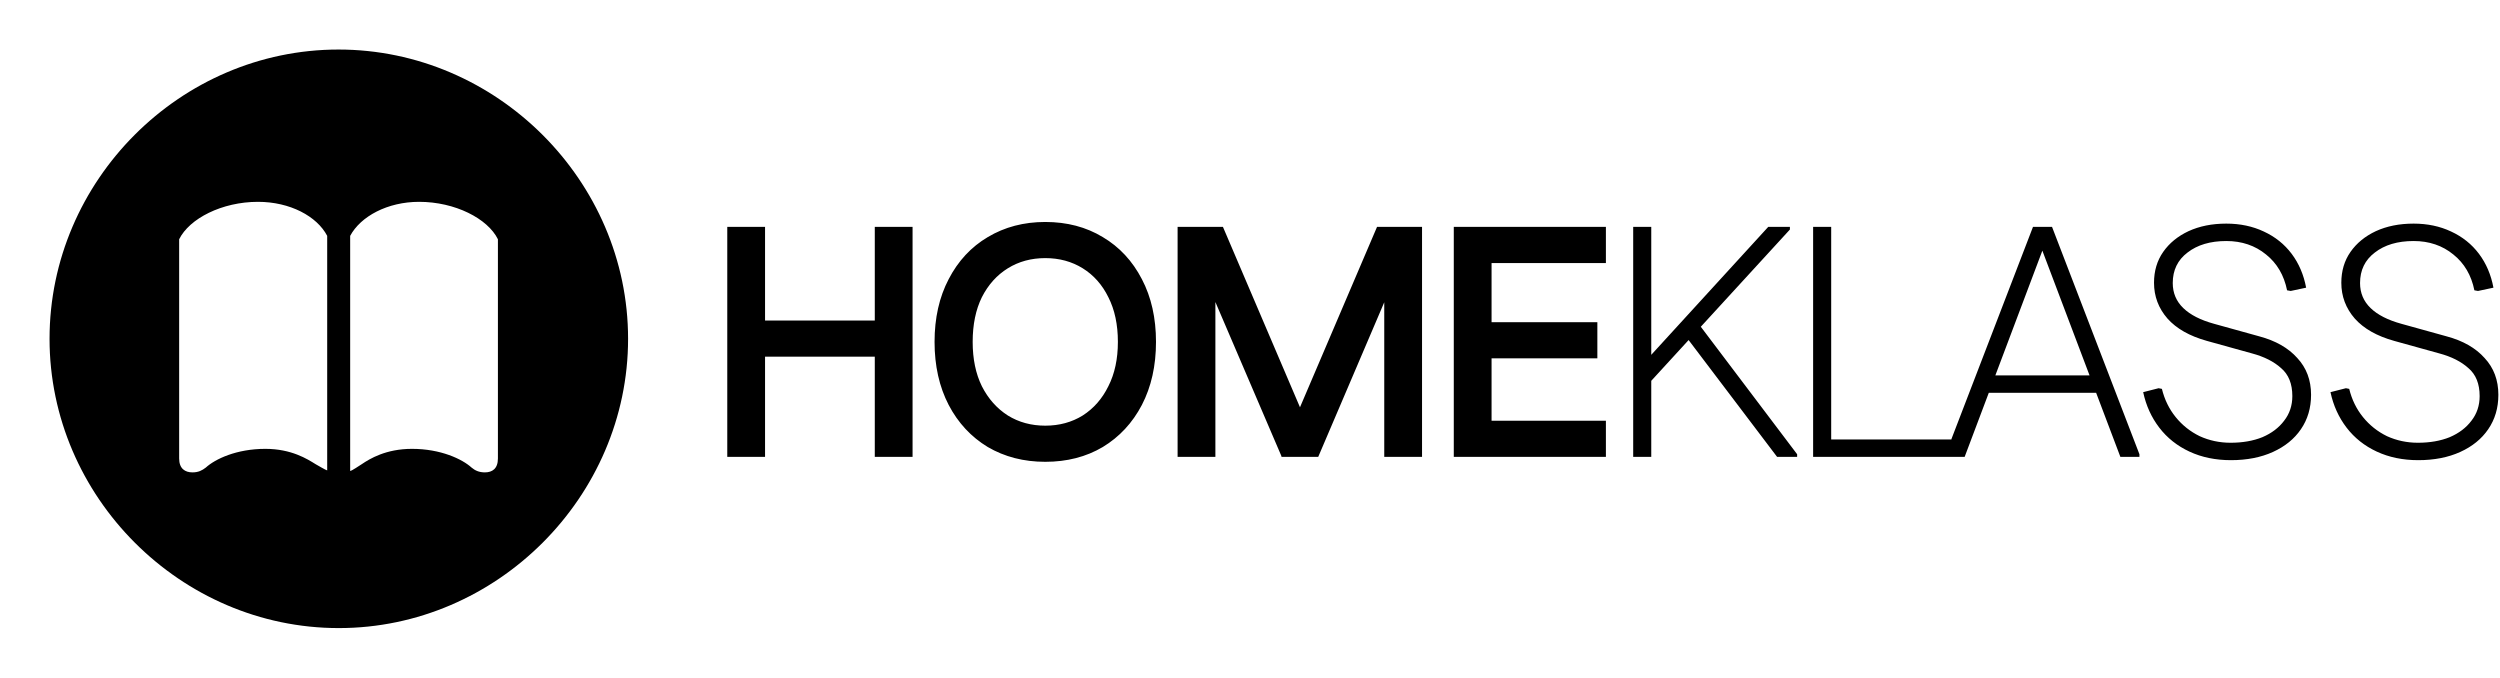 <?xml version="1.0" encoding="UTF-8" standalone="no"?>
<svg width="487" height="132" viewBox="0 0 487 132" fill="none" xmlns="http://www.w3.org/2000/svg">
<path d="M170.408 89V44.2H177.768V89H170.408ZM141.672 89V44.2H149.032V89H141.672ZM145.448 69.48V62.44H174.568V69.48H145.448ZM203.62 89.96C199.439 89.96 195.705 89 192.42 87.08C189.177 85.117 186.639 82.387 184.804 78.888C182.969 75.347 182.052 71.251 182.052 66.6C182.052 61.949 182.969 57.875 184.804 54.376C186.639 50.835 189.177 48.104 192.42 46.184C195.705 44.221 199.439 43.24 203.62 43.24C207.844 43.24 211.577 44.221 214.82 46.184C218.063 48.104 220.601 50.835 222.436 54.376C224.271 57.875 225.188 61.949 225.188 66.6C225.188 71.251 224.271 75.347 222.436 78.888C220.601 82.387 218.063 85.117 214.82 87.08C211.577 89 207.844 89.96 203.62 89.96ZM203.62 82.92C206.351 82.92 208.783 82.259 210.916 80.936C213.049 79.571 214.713 77.672 215.908 75.24C217.145 72.808 217.764 69.928 217.764 66.6C217.764 63.229 217.145 60.328 215.908 57.896C214.713 55.464 213.049 53.587 210.916 52.264C208.783 50.941 206.351 50.28 203.62 50.28C200.889 50.28 198.457 50.941 196.324 52.264C194.191 53.587 192.505 55.464 191.268 57.896C190.073 60.328 189.476 63.229 189.476 66.6C189.476 69.928 190.073 72.808 191.268 75.24C192.505 77.672 194.191 79.571 196.324 80.936C198.457 82.259 200.889 82.92 203.62 82.92ZM249.621 89L249.685 87.656L268.245 44.2H275.349V45.544L256.789 89H249.621ZM229.397 89V44.2H236.757V89H229.397ZM249.685 89L231.061 45.544V44.2H238.229L256.789 87.656V89H249.685ZM269.653 89V44.2H277.013V89H269.653ZM283.197 89V44.2H290.557V89H283.197ZM286.973 89V81.96H312.829V89H286.973ZM286.973 69.8V62.76H311.165V69.8H286.973ZM286.973 51.24V44.2H312.829V51.24H286.973ZM319.874 76.136V71.08L344.45 44.2H348.674V44.712L319.874 76.136ZM318.146 89V44.2H321.666V89H318.146ZM346.178 89L328.194 65.256L330.69 62.824L350.082 88.488V89H346.178ZM353.196 89V44.2H356.716V89H353.196ZM355.052 89V85.608H380.076V89H355.052ZM413.049 89L396.537 45.352L396.025 44.2H399.737L416.761 88.488V89H413.049ZM379.001 89V88.488L396.025 44.2H399.737L399.161 45.352L382.713 89H379.001ZM385.273 76.52L386.745 73.128H409.401L410.809 76.52H385.273ZM434.579 89.64C431.592 89.64 428.904 89.085 426.515 87.976C424.125 86.867 422.163 85.309 420.627 83.304C419.091 81.299 418.045 78.995 417.491 76.392L420.499 75.624L421.139 75.752C421.651 77.843 422.547 79.677 423.827 81.256C425.107 82.835 426.664 84.072 428.499 84.968C430.376 85.821 432.381 86.248 434.515 86.248C436.861 86.248 438.931 85.885 440.723 85.16C442.515 84.392 443.923 83.325 444.947 81.96C446.013 80.595 446.547 78.995 446.547 77.16C446.547 74.771 445.821 72.957 444.371 71.72C442.963 70.44 441.064 69.48 438.675 68.84L429.907 66.408C426.536 65.469 423.976 64.019 422.227 62.056C420.477 60.051 419.603 57.725 419.603 55.08C419.603 52.776 420.2 50.771 421.395 49.064C422.589 47.357 424.232 46.013 426.323 45.032C428.456 44.051 430.909 43.56 433.683 43.56C436.371 43.56 438.803 44.072 440.979 45.096C443.197 46.12 445.011 47.571 446.419 49.448C447.827 51.325 448.765 53.523 449.235 56.04L446.227 56.68L445.523 56.552C444.925 53.608 443.56 51.283 441.427 49.576C439.293 47.827 436.712 46.952 433.683 46.952C430.568 46.952 428.051 47.699 426.131 49.192C424.211 50.643 423.251 52.627 423.251 55.144C423.251 57.064 423.933 58.685 425.299 60.008C426.664 61.331 428.669 62.355 431.315 63.08L440.083 65.512C443.283 66.365 445.757 67.773 447.507 69.736C449.299 71.656 450.195 74.045 450.195 76.904C450.195 79.464 449.533 81.704 448.211 83.624C446.931 85.501 445.117 86.973 442.771 88.04C440.424 89.107 437.693 89.64 434.579 89.64ZM471.066 89.64C468.079 89.64 465.391 89.085 463.002 87.976C460.613 86.867 458.65 85.309 457.114 83.304C455.578 81.299 454.533 78.995 453.978 76.392L456.986 75.624L457.626 75.752C458.138 77.843 459.034 79.677 460.314 81.256C461.594 82.835 463.151 84.072 464.986 84.968C466.863 85.821 468.869 86.248 471.002 86.248C473.349 86.248 475.418 85.885 477.21 85.16C479.002 84.392 480.41 83.325 481.434 81.96C482.501 80.595 483.034 78.995 483.034 77.16C483.034 74.771 482.309 72.957 480.858 71.72C479.45 70.44 477.551 69.48 475.162 68.84L466.394 66.408C463.023 65.469 460.463 64.019 458.714 62.056C456.965 60.051 456.09 57.725 456.09 55.08C456.09 52.776 456.687 50.771 457.882 49.064C459.077 47.357 460.719 46.013 462.81 45.032C464.943 44.051 467.397 43.56 470.17 43.56C472.858 43.56 475.29 44.072 477.466 45.096C479.685 46.12 481.498 47.571 482.906 49.448C484.314 51.325 485.253 53.523 485.722 56.04L482.714 56.68L482.01 56.552C481.413 53.608 480.047 51.283 477.914 49.576C475.781 47.827 473.199 46.952 470.17 46.952C467.055 46.952 464.538 47.699 462.618 49.192C460.698 50.643 459.738 52.627 459.738 55.144C459.738 57.064 460.421 58.685 461.786 60.008C463.151 61.331 465.157 62.355 467.802 63.08L476.57 65.512C479.77 66.365 482.245 67.773 483.994 69.736C485.786 71.656 486.682 74.045 486.682 76.904C486.682 79.464 486.021 81.704 484.698 83.624C483.418 85.501 481.605 86.973 479.258 88.04C476.911 89.107 474.181 89.64 471.066 89.64Z" fill="black"/>
<path d="M66 122.35C96.772 122.35 122.35 96.772 122.35 66C122.35 35.173 96.716 9.65 65.943 9.65C35.119 9.65 9.652 35.173 9.652 66C9.652 96.772 35.173 122.35 66 122.35ZM51.694 87.436C46.059 87.436 41.915 89.423 40.093 91.082C39.374 91.634 38.655 92.02 37.495 92.02C36.057 92.02 34.9 91.302 34.9 89.314V46.608C36.887 42.577 43.242 39.317 50.257 39.317C56.501 39.317 61.748 42.134 63.737 45.945V91.634C63.461 91.58 61.969 90.696 61.472 90.418C59.869 89.423 56.776 87.436 51.694 87.436ZM80.256 87.436C75.174 87.436 72.025 89.369 70.476 90.418C69.925 90.75 68.598 91.691 68.213 91.745V45.945C70.257 42.134 75.504 39.317 81.637 39.317C88.652 39.317 95.007 42.577 96.994 46.608V89.314C96.994 91.302 95.891 92.02 94.453 92.02C93.293 92.02 92.52 91.634 91.858 91.082C90.033 89.425 85.835 87.436 80.256 87.436Z" fill="black"/>
</svg>

